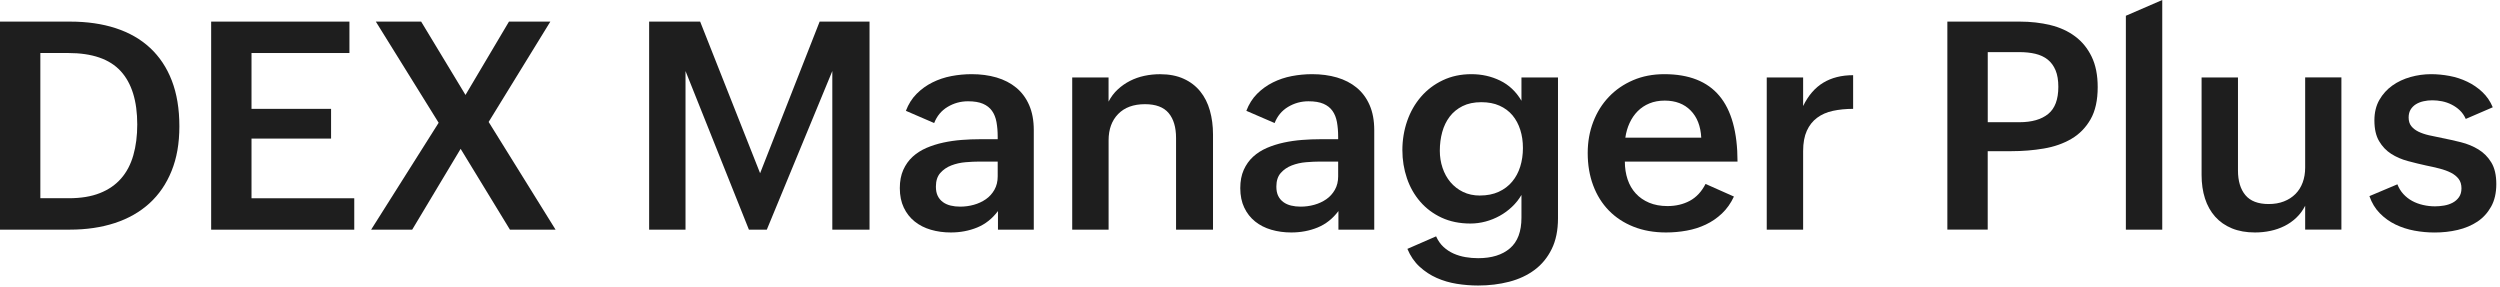 <svg width="663" height="76" viewBox="0 0 663 76" fill="none" xmlns="http://www.w3.org/2000/svg">
<path d="M0 5.73H18.58C23.08 5.73 27.12 6.31 30.7 7.48C34.28 8.65 37.32 10.39 39.82 12.72C42.32 15.05 44.24 17.93 45.57 21.39C46.9 24.851 47.57 28.87 47.57 33.471C47.57 38.071 46.88 41.931 45.5 45.34C44.12 48.761 42.16 51.62 39.62 53.931C37.08 56.24 34.02 57.98 30.44 59.151C26.86 60.321 22.88 60.901 18.51 60.901H0V5.73ZM18.24 52.571C21.46 52.571 24.21 52.12 26.49 51.211C28.78 50.31 30.65 49.011 32.12 47.331C33.59 45.651 34.67 43.59 35.36 41.17C36.05 38.751 36.4 36.031 36.4 33.011C36.4 26.78 34.94 22.061 32.01 18.86C29.08 15.661 24.44 14.06 18.09 14.06H10.7V52.571H18.24Z" fill="#1E1E1E"/>
<path d="M56 5.73H92.67V14.06H66.7V28.87H87.8V36.751H66.7V52.581H93.95V60.91H56V5.73Z" fill="#1E1E1E"/>
<path d="M116.33 32.56L99.67 5.73H111.69L123.45 25.18L134.98 5.73H145.95L129.59 32.34L147.34 60.91H135.24L122.16 39.471L109.31 60.91H98.42L116.32 32.571L116.33 32.56Z" fill="#1E1E1E"/>
<path d="M172.15 5.73H185.68L201.58 45.941L217.37 5.73H230.6V60.901H220.73V18.84L203.36 60.901H198.61L181.8 18.84V60.901H172.15V5.73Z" fill="#1E1E1E"/>
<path d="M264.67 55.96C263.14 58 261.3 59.45 259.15 60.33C257 61.21 254.67 61.65 252.16 61.65C250.28 61.65 248.51 61.41 246.87 60.93C245.22 60.45 243.79 59.72 242.57 58.74C241.35 57.76 240.39 56.54 239.69 55.07C238.99 53.6 238.63 51.87 238.63 49.89C238.63 48.03 238.94 46.42 239.55 45.05C240.17 43.68 240.99 42.52 242.04 41.56C243.08 40.61 244.31 39.83 245.71 39.22C247.12 38.62 248.61 38.15 250.18 37.81C251.75 37.47 253.36 37.24 255.02 37.11C256.68 36.98 258.29 36.92 259.84 36.92H264.59V36.28C264.59 34.85 264.48 33.55 264.27 32.38C264.06 31.21 263.66 30.22 263.08 29.4C262.5 28.58 261.7 27.96 260.69 27.52C259.68 27.08 258.35 26.86 256.71 26.86C254.75 26.86 252.95 27.36 251.3 28.35C249.65 29.34 248.47 30.77 247.74 32.63L240.24 29.39C240.92 27.61 241.87 26.1 243.1 24.87C244.33 23.64 245.73 22.63 247.28 21.86C248.83 21.09 250.51 20.52 252.29 20.18C254.07 19.84 255.87 19.67 257.68 19.67C260.07 19.67 262.26 19.96 264.28 20.55C266.29 21.14 268.03 22.04 269.5 23.25C270.97 24.46 272.11 26 272.93 27.87C273.75 29.74 274.16 31.96 274.16 34.52V60.9H264.66V55.96H264.67ZM259.73 42.85C258.62 42.85 257.4 42.91 256.06 43.02C254.72 43.13 253.46 43.42 252.29 43.87C251.12 44.32 250.15 44.99 249.37 45.87C248.59 46.75 248.2 47.95 248.2 49.49C248.2 50.47 248.36 51.29 248.69 51.96C249.02 52.63 249.48 53.17 250.07 53.6C250.66 54.03 251.34 54.33 252.12 54.52C252.9 54.71 253.74 54.8 254.64 54.8C255.87 54.8 257.08 54.64 258.26 54.31C259.44 53.98 260.5 53.49 261.44 52.84C262.38 52.19 263.14 51.35 263.72 50.33C264.3 49.31 264.59 48.12 264.59 46.77V42.85H259.73Z" fill="#1E1E1E"/>
<path d="M284.34 20.54H293.99V26.95C294.64 25.69 295.46 24.61 296.44 23.71C297.42 22.8 298.5 22.05 299.68 21.45C300.86 20.85 302.13 20.4 303.49 20.11C304.85 19.82 306.23 19.68 307.64 19.68C310.05 19.68 312.14 20.08 313.91 20.89C315.68 21.69 317.14 22.81 318.3 24.24C319.46 25.67 320.31 27.36 320.86 29.31C321.41 31.26 321.69 33.37 321.69 35.66V60.91H311.89V36.6C311.89 33.76 311.24 31.56 309.93 29.99C308.62 28.42 306.53 27.63 303.64 27.63C300.6 27.63 298.23 28.5 296.54 30.23C294.85 31.96 294 34.29 294 37.2V60.9H284.35V20.54H284.34Z" fill="#1E1E1E"/>
<path d="M354.96 55.96C353.43 58 351.59 59.45 349.44 60.33C347.29 61.21 344.96 61.65 342.45 61.65C340.57 61.65 338.8 61.41 337.16 60.93C335.51 60.45 334.08 59.72 332.86 58.74C331.64 57.76 330.68 56.54 329.98 55.07C329.28 53.6 328.92 51.87 328.92 49.89C328.92 48.03 329.23 46.42 329.84 45.05C330.46 43.68 331.28 42.52 332.33 41.56C333.37 40.61 334.6 39.83 336 39.22C337.41 38.62 338.9 38.15 340.47 37.81C342.04 37.47 343.65 37.24 345.31 37.11C346.97 36.98 348.58 36.92 350.13 36.92H354.88V36.28C354.88 34.85 354.77 33.55 354.56 32.38C354.35 31.21 353.95 30.22 353.37 29.4C352.79 28.58 351.99 27.96 350.98 27.52C349.97 27.08 348.64 26.86 347 26.86C345.04 26.86 343.24 27.36 341.59 28.35C339.94 29.34 338.76 30.77 338.03 32.63L330.53 29.39C331.21 27.61 332.16 26.1 333.39 24.87C334.62 23.64 336.02 22.63 337.57 21.86C339.12 21.09 340.8 20.52 342.58 20.18C344.36 19.84 346.16 19.67 347.97 19.67C350.36 19.67 352.55 19.96 354.57 20.55C356.58 21.14 358.32 22.04 359.79 23.25C361.26 24.46 362.4 26 363.22 27.87C364.04 29.74 364.45 31.96 364.45 34.52V60.9H354.95V55.96H354.96ZM350.02 42.85C348.91 42.85 347.69 42.91 346.35 43.02C345.01 43.13 343.75 43.42 342.58 43.87C341.41 44.32 340.44 44.99 339.66 45.87C338.88 46.75 338.49 47.95 338.49 49.49C338.49 50.47 338.65 51.29 338.98 51.96C339.31 52.63 339.77 53.17 340.36 53.6C340.95 54.03 341.63 54.33 342.41 54.52C343.19 54.71 344.03 54.8 344.93 54.8C346.16 54.8 347.37 54.64 348.55 54.31C349.73 53.98 350.79 53.49 351.73 52.84C352.67 52.19 353.43 51.35 354.01 50.33C354.59 49.31 354.88 48.12 354.88 46.77V42.85H350.02Z" fill="#1E1E1E"/>
<path d="M380.85 62.67C381.35 63.8 382.01 64.74 382.81 65.48C383.61 66.22 384.51 66.81 385.5 67.25C386.49 67.69 387.54 68 388.65 68.19C389.75 68.38 390.87 68.47 392 68.47C395.59 68.47 398.41 67.6 400.44 65.85C402.48 64.1 403.49 61.4 403.49 57.73V51.7C402.81 52.86 401.98 53.91 400.98 54.85C399.99 55.79 398.9 56.59 397.72 57.24C396.54 57.89 395.29 58.4 393.97 58.75C392.65 59.1 391.31 59.28 389.96 59.28C387.1 59.28 384.55 58.76 382.31 57.72C380.07 56.68 378.18 55.26 376.64 53.48C375.1 51.7 373.92 49.63 373.12 47.28C372.32 44.93 371.91 42.44 371.91 39.8C371.91 37.16 372.34 34.51 373.19 32.07C374.04 29.63 375.26 27.5 376.85 25.66C378.43 23.83 380.35 22.37 382.62 21.29C384.89 20.21 387.41 19.67 390.19 19.67C392.97 19.67 395.47 20.23 397.82 21.37C400.17 22.51 402.06 24.29 403.49 26.72V20.54H413.18V57.89C413.18 61.06 412.63 63.77 411.52 66.03C410.41 68.29 408.9 70.14 406.98 71.57C405.06 73 402.81 74.05 400.23 74.72C397.65 75.39 394.91 75.72 392 75.72C390.12 75.72 388.23 75.57 386.35 75.27C384.47 74.97 382.69 74.45 381.02 73.71C379.35 72.97 377.84 71.98 376.48 70.73C375.12 69.49 374.04 67.91 373.24 66L380.85 62.68V62.67ZM392.49 51.85C394.37 51.85 396.03 51.52 397.45 50.87C398.87 50.22 400.06 49.33 401.01 48.19C401.96 47.06 402.68 45.73 403.16 44.2C403.64 42.67 403.88 41.02 403.88 39.26C403.88 37.5 403.65 35.92 403.18 34.44C402.71 32.96 402.02 31.67 401.11 30.58C400.19 29.49 399.04 28.63 397.66 28.02C396.28 27.4 394.67 27.1 392.84 27.1C390.9 27.1 389.25 27.45 387.87 28.14C386.49 28.83 385.35 29.76 384.46 30.93C383.57 32.1 382.91 33.46 382.48 35.02C382.05 36.58 381.84 38.24 381.84 39.99C381.84 41.57 382.08 43.08 382.56 44.51C383.04 45.94 383.73 47.21 384.65 48.3C385.57 49.39 386.69 50.26 388 50.9C389.32 51.54 390.82 51.86 392.5 51.86L392.49 51.85Z" fill="#1E1E1E"/>
<path d="M459.84 52.12C459.01 53.9 457.95 55.4 456.66 56.62C455.37 57.84 453.93 58.82 452.36 59.56C450.79 60.3 449.11 60.84 447.31 61.16C445.51 61.49 443.69 61.65 441.83 61.65C438.64 61.65 435.76 61.14 433.2 60.12C430.64 59.1 428.46 57.67 426.66 55.82C424.86 53.97 423.48 51.76 422.51 49.17C421.54 46.58 421.06 43.72 421.06 40.58C421.06 37.62 421.55 34.86 422.53 32.31C423.51 29.76 424.89 27.55 426.68 25.68C428.46 23.81 430.6 22.34 433.09 21.27C435.58 20.2 438.34 19.67 441.38 19.67C447.91 19.67 452.78 21.59 455.98 25.42C459.18 29.25 460.79 35.06 460.79 42.85H430.91C430.91 44.56 431.16 46.14 431.64 47.58C432.13 49.03 432.85 50.27 433.81 51.31C434.76 52.35 435.95 53.17 437.35 53.76C438.76 54.35 440.38 54.65 442.21 54.65C444.42 54.65 446.39 54.19 448.13 53.26C449.86 52.33 451.26 50.84 452.31 48.78L459.85 52.13L459.84 52.12ZM451.17 36.52C451.02 33.46 450.08 31.05 448.36 29.3C446.64 27.55 444.35 26.68 441.48 26.68C439.97 26.68 438.62 26.93 437.41 27.43C436.2 27.93 435.17 28.62 434.3 29.5C433.43 30.38 432.72 31.42 432.17 32.61C431.62 33.8 431.24 35.1 431.04 36.51H451.16L451.17 36.52Z" fill="#1E1E1E"/>
<path d="M468.54 20.54H478.19V28.12C479.55 25.33 481.32 23.27 483.52 21.94C485.72 20.61 488.36 19.94 491.45 19.94V28.87C489.49 28.87 487.7 29.05 486.08 29.4C484.46 29.75 483.07 30.36 481.9 31.23C480.73 32.1 479.82 33.25 479.17 34.68C478.52 36.11 478.19 37.91 478.19 40.07V60.91H468.54V20.54Z" fill="#1E1E1E"/>
<path d="M516.44 5.73H535.62C538.53 5.73 541.25 6.04 543.76 6.65C546.27 7.26 548.46 8.26 550.32 9.65C552.18 11.03 553.64 12.831 554.71 15.04C555.78 17.25 556.31 19.941 556.31 23.101C556.31 26.59 555.68 29.441 554.41 31.651C553.14 33.861 551.45 35.59 549.32 36.831C547.2 38.071 544.76 38.931 542.01 39.391C539.26 39.861 536.41 40.09 533.47 40.09H527.14V60.891H516.44V5.73ZM535.55 32.41C538.84 32.41 541.38 31.68 543.18 30.221C544.98 28.761 545.87 26.36 545.87 23.02C545.87 21.291 545.63 19.831 545.14 18.651C544.65 17.471 543.95 16.52 543.05 15.8C542.15 15.081 541.06 14.581 539.79 14.271C538.52 13.97 537.11 13.82 535.55 13.82H527.15V32.401H535.55V32.41Z" fill="#1E1E1E"/>
<path d="M563.78 4.18L573.43 0V60.9H563.78V4.18Z" fill="#1E1E1E"/>
<path d="M611.33 54.57C610.7 55.8 609.92 56.86 608.97 57.75C608.03 58.64 606.98 59.38 605.82 59.95C604.66 60.53 603.43 60.95 602.11 61.23C600.79 61.51 599.43 61.65 598.02 61.65C595.71 61.65 593.67 61.29 591.9 60.56C590.13 59.83 588.65 58.8 587.45 57.45C586.26 56.11 585.36 54.5 584.76 52.63C584.16 50.76 583.86 48.68 583.86 46.39V20.54H593.51V45.22C593.51 47.98 594.16 50.16 595.47 51.74C596.78 53.32 598.84 54.11 601.65 54.11C603.16 54.11 604.51 53.88 605.7 53.41C606.89 52.95 607.91 52.29 608.75 51.45C609.59 50.61 610.23 49.59 610.67 48.4C611.11 47.21 611.33 45.89 611.33 44.46V20.53H620.94V60.89H611.33V54.56V54.57Z" fill="#1E1E1E"/>
<path d="M635.79 48.88C636.17 49.86 636.69 50.72 637.37 51.46C638.05 52.2 638.83 52.81 639.71 53.29C640.59 53.77 641.55 54.12 642.59 54.36C643.63 54.6 644.69 54.72 645.77 54.72C646.55 54.72 647.35 54.65 648.18 54.51C649.01 54.37 649.76 54.12 650.44 53.76C651.12 53.4 651.68 52.91 652.12 52.29C652.56 51.67 652.78 50.89 652.78 49.93C652.78 48.93 652.53 48.1 652.03 47.44C651.53 46.79 650.84 46.24 649.98 45.8C649.11 45.36 648.12 45 647 44.71C645.88 44.42 644.7 44.15 643.44 43.9C641.83 43.55 640.21 43.15 638.56 42.71C636.92 42.27 635.44 41.63 634.13 40.79C632.82 39.95 631.76 38.83 630.93 37.42C630.1 36.01 629.69 34.18 629.69 31.92C629.69 29.84 630.13 28.03 631.01 26.49C631.89 24.96 633.04 23.69 634.46 22.68C635.88 21.67 637.49 20.92 639.28 20.42C641.07 19.92 642.89 19.67 644.73 19.67C646.34 19.67 647.97 19.83 649.63 20.14C651.29 20.45 652.85 20.96 654.32 21.67C655.79 22.37 657.12 23.28 658.31 24.4C659.5 25.52 660.43 26.87 661.08 28.45L653.92 31.54C653.52 30.64 652.99 29.88 652.34 29.26C651.69 28.64 650.96 28.14 650.15 27.73C649.34 27.32 648.51 27.04 647.63 26.86C646.75 26.69 645.9 26.6 645.07 26.6C644.24 26.6 643.49 26.68 642.73 26.85C641.98 27.01 641.3 27.28 640.71 27.64C640.12 28.01 639.65 28.48 639.3 29.05C638.95 29.63 638.77 30.33 638.77 31.16C638.77 32.09 639 32.85 639.47 33.44C639.93 34.03 640.56 34.52 641.35 34.91C642.14 35.3 643.08 35.62 644.16 35.87C645.24 36.12 646.38 36.36 647.59 36.59C649.25 36.92 650.93 37.29 652.64 37.72C654.35 38.15 655.9 38.79 657.29 39.64C658.68 40.49 659.82 41.64 660.7 43.09C661.58 44.54 662.02 46.44 662.02 48.8C662.02 51.16 661.56 53.17 660.64 54.81C659.72 56.45 658.51 57.78 656.99 58.79C655.47 59.79 653.73 60.52 651.77 60.98C649.81 61.44 647.78 61.66 645.66 61.66C643.88 61.66 642.09 61.5 640.31 61.17C638.53 60.84 636.86 60.3 635.3 59.55C633.74 58.8 632.35 57.8 631.14 56.57C629.92 55.34 629 53.82 628.37 52.01L635.79 48.88Z" fill="#1E1E1E"/>
</svg>
